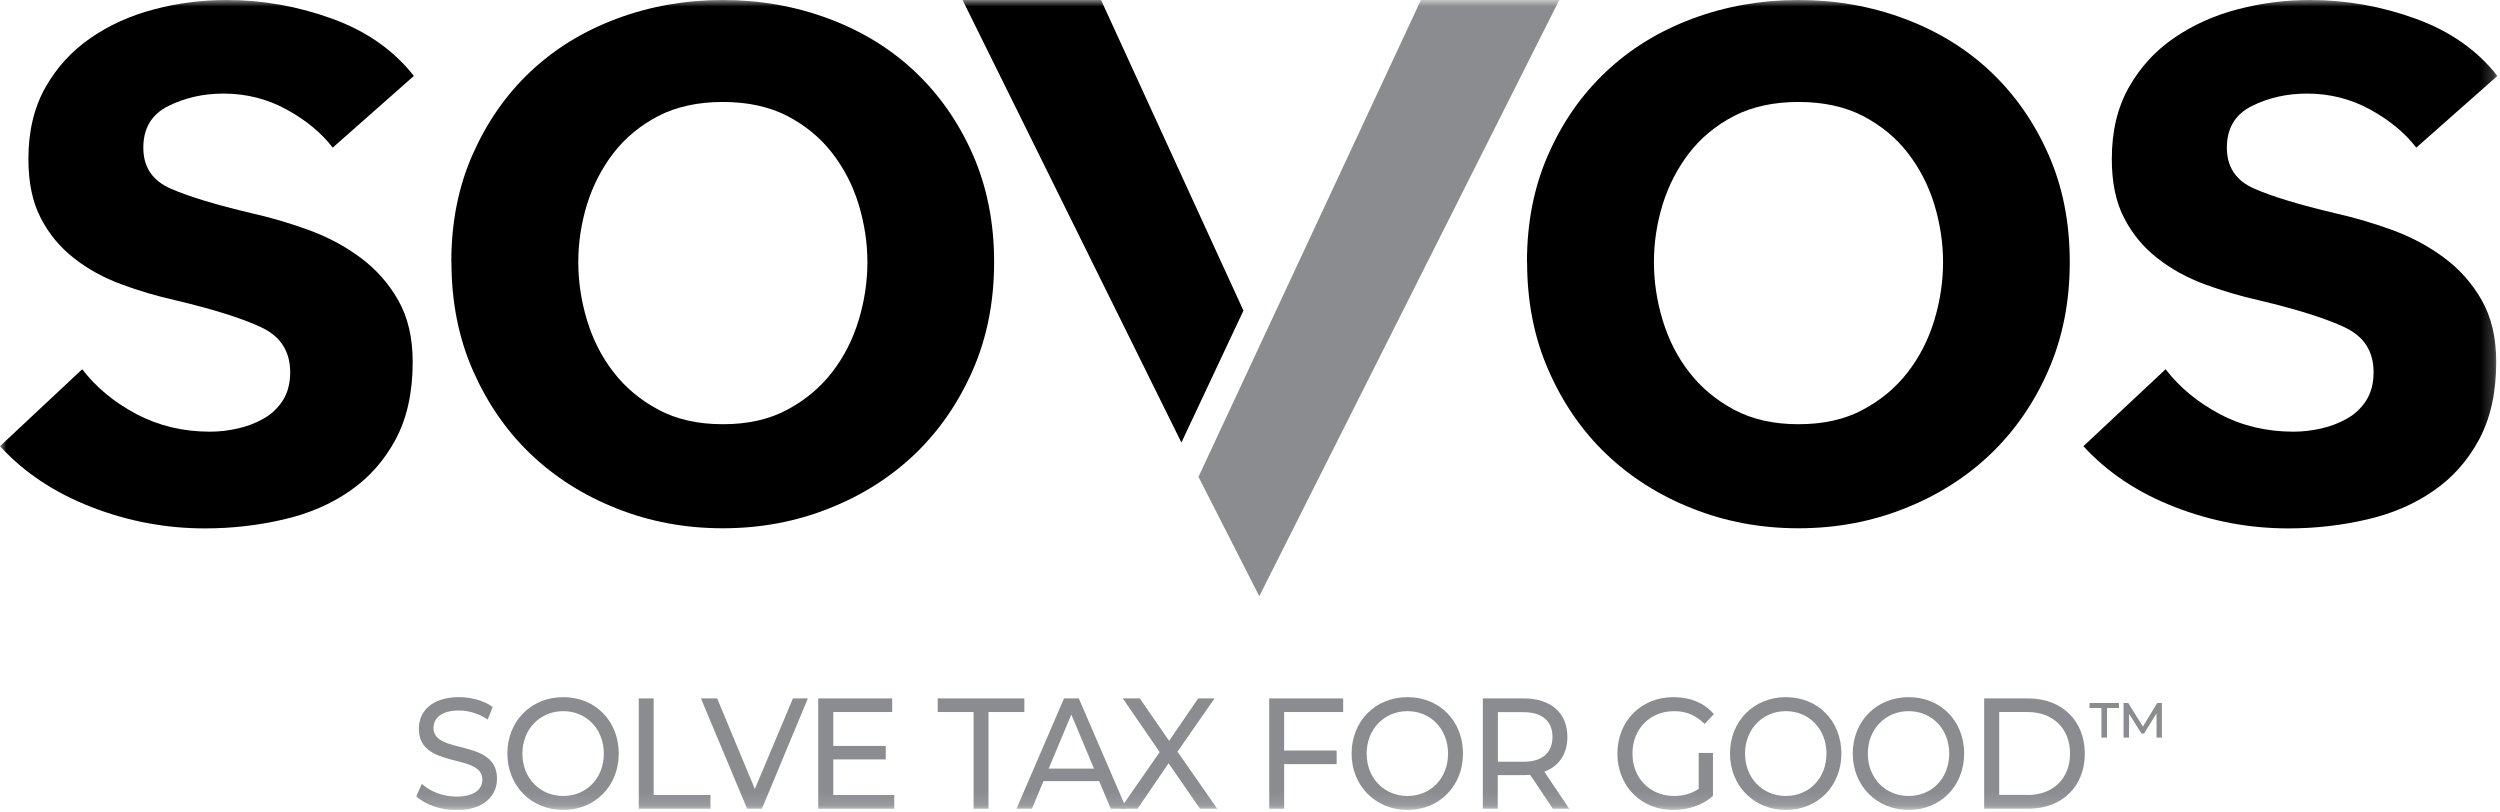 <?xml version="1.0" encoding="UTF-8"?>
<svg xmlns="http://www.w3.org/2000/svg" width="191" height="62" viewBox="0 0 191 62" fill="none">
  <g clip-path="url(#clip0_770_1504)">
    <mask id="mask0_770_1504" style="mask-type:luminance" maskUnits="userSpaceOnUse" x="0" y="0" width="191" height="62">
      <path d="M190.8 0H0V61.88H190.8V0Z" fill="white"></path>
    </mask>
    <g mask="url(#mask0_770_1504)">
      <path d="M25.42 11.28C24.57 10.17 23.41 9.2 21.92 8.38C20.44 7.56 18.82 7.15 17.07 7.15C15.53 7.15 14.13 7.47 12.86 8.1C11.59 8.73 10.95 9.79 10.95 11.28C10.95 12.77 11.65 13.81 13.06 14.42C14.46 15.03 16.52 15.65 19.22 16.29C20.65 16.61 22.09 17.03 23.55 17.56C25.01 18.09 26.33 18.79 27.52 19.67C28.71 20.55 29.68 21.63 30.42 22.93C31.16 24.23 31.53 25.8 31.53 27.66C31.53 29.99 31.09 31.96 30.22 33.58C29.35 35.2 28.18 36.51 26.73 37.51C25.27 38.52 23.58 39.25 21.65 39.69C19.72 40.14 17.72 40.37 15.65 40.37C12.68 40.37 9.8 39.83 6.99 38.74C4.18 37.65 1.85 36.11 0 34.09L6.28 28.21C7.34 29.59 8.72 30.73 10.41 31.63C12.11 32.53 13.99 32.98 16.05 32.98C16.74 32.98 17.44 32.9 18.15 32.74C18.87 32.58 19.53 32.33 20.14 31.98C20.75 31.64 21.24 31.17 21.61 30.59C21.98 30.01 22.17 29.29 22.17 28.44C22.17 26.85 21.44 25.71 19.99 25.02C18.53 24.33 16.35 23.64 13.44 22.95C12.01 22.63 10.62 22.22 9.27 21.72C7.92 21.22 6.71 20.56 5.66 19.73C4.6 18.91 3.75 17.89 3.12 16.67C2.48 15.45 2.17 13.94 2.17 12.14C2.17 10.02 2.61 8.19 3.48 6.66C4.35 5.13 5.51 3.87 6.94 2.89C8.37 1.91 9.98 1.18 11.79 0.71C13.56 0.24 15.41 0 17.32 0C20.07 0 22.76 0.48 25.38 1.43C28 2.38 30.08 3.84 31.62 5.8L25.42 11.28Z" fill="black"></path>
      <path d="M34.48 20.02C34.48 17 35.02 14.26 36.111 11.8C37.2 9.34 38.66 7.23 40.52 5.48C42.37 3.73 44.571 2.38 47.111 1.43C49.66 0.48 52.361 0 55.221 0C58.081 0 60.781 0.48 63.321 1.43C65.861 2.38 68.061 3.73 69.91 5.48C71.76 7.23 73.231 9.33 74.32 11.8C75.4 14.26 75.951 17 75.951 20.02C75.951 23.04 75.41 25.79 74.32 28.28C73.231 30.77 71.76 32.9 69.91 34.68C68.061 36.45 65.861 37.85 63.321 38.85C60.781 39.86 58.081 40.36 55.221 40.36C52.361 40.36 49.66 39.86 47.12 38.85C44.581 37.85 42.38 36.45 40.531 34.68C38.681 32.91 37.211 30.77 36.12 28.28C35.031 25.79 34.49 23.04 34.49 20.02M44.181 20.02C44.181 21.5 44.401 22.99 44.85 24.47C45.3 25.95 45.971 27.28 46.88 28.44C47.781 29.61 48.92 30.56 50.3 31.3C51.681 32.04 53.321 32.41 55.23 32.41C57.141 32.41 58.781 32.04 60.151 31.3C61.531 30.56 62.67 29.61 63.571 28.44C64.471 27.28 65.15 25.95 65.6 24.47C66.05 22.99 66.27 21.5 66.27 20.02C66.27 18.54 66.04 17.07 65.6 15.61C65.15 14.15 64.471 12.84 63.571 11.68C62.67 10.52 61.531 9.58 60.151 8.86C58.77 8.15 57.13 7.79 55.23 7.79C53.331 7.79 51.681 8.15 50.3 8.86C48.92 9.58 47.781 10.52 46.88 11.68C45.98 12.85 45.3 14.16 44.85 15.61C44.401 17.07 44.181 18.54 44.181 20.02Z" fill="black"></path>
      <path d="M116.66 20.02C116.66 17 117.2 14.26 118.29 11.8C119.37 9.34 120.84 7.23 122.7 5.48C124.55 3.73 126.75 2.38 129.29 1.43C131.84 0.48 134.54 0 137.4 0C140.26 0 142.96 0.48 145.5 1.43C148.04 2.38 150.24 3.73 152.09 5.48C153.94 7.23 155.41 9.33 156.5 11.8C157.59 14.26 158.13 17 158.13 20.02C158.13 23.04 157.59 25.79 156.5 28.28C155.42 30.77 153.94 32.9 152.09 34.68C150.24 36.45 148.04 37.85 145.5 38.85C142.96 39.86 140.26 40.36 137.4 40.36C134.54 40.36 131.84 39.86 129.3 38.85C126.76 37.85 124.56 36.45 122.71 34.68C120.86 32.91 119.39 30.77 118.3 28.28C117.21 25.79 116.67 23.04 116.67 20.02M126.36 20.02C126.36 21.5 126.58 22.99 127.03 24.47C127.48 25.95 128.15 27.28 129.06 28.44C129.96 29.61 131.1 30.56 132.48 31.3C133.86 32.04 135.5 32.41 137.41 32.41C139.32 32.41 140.96 32.04 142.33 31.3C143.71 30.56 144.85 29.61 145.75 28.44C146.65 27.28 147.33 25.95 147.78 24.47C148.23 22.99 148.45 21.5 148.45 20.02C148.45 18.54 148.22 17.07 147.78 15.61C147.33 14.15 146.65 12.84 145.75 11.68C144.85 10.52 143.71 9.58 142.33 8.86C140.95 8.15 139.31 7.79 137.41 7.79C135.51 7.79 133.86 8.15 132.48 8.86C131.1 9.58 129.96 10.52 129.06 11.68C128.16 12.85 127.48 14.16 127.03 15.61C126.58 17.07 126.36 18.54 126.36 20.02Z" fill="black"></path>
      <path d="M184.602 11.28C183.752 10.17 182.592 9.2 181.102 8.38C179.622 7.56 178.002 7.15 176.252 7.15C174.712 7.15 173.312 7.47 172.042 8.1C170.772 8.73 170.132 9.79 170.132 11.28C170.132 12.77 170.832 13.81 172.242 14.42C173.642 15.03 175.702 15.65 178.402 16.29C179.832 16.61 181.272 17.03 182.732 17.56C184.192 18.09 185.512 18.79 186.702 19.67C187.892 20.55 188.862 21.63 189.602 22.93C190.342 24.23 190.712 25.8 190.712 27.66C190.712 29.99 190.272 31.96 189.402 33.58C188.532 35.2 187.362 36.51 185.902 37.51C184.442 38.52 182.752 39.25 180.822 39.69C178.892 40.14 176.892 40.37 174.822 40.37C171.852 40.37 168.972 39.83 166.162 38.74C163.352 37.65 161.022 36.11 159.172 34.09L165.452 28.21C166.512 29.59 167.892 30.73 169.582 31.63C171.272 32.53 173.162 32.98 175.222 32.98C175.912 32.98 176.612 32.9 177.322 32.74C178.032 32.58 178.702 32.33 179.312 31.98C179.922 31.64 180.412 31.17 180.782 30.59C181.152 30.01 181.342 29.29 181.342 28.44C181.342 26.85 180.612 25.71 179.162 25.02C177.702 24.33 175.522 23.64 172.612 22.95C171.182 22.63 169.792 22.22 168.442 21.72C167.092 21.22 165.882 20.56 164.832 19.73C163.772 18.91 162.922 17.89 162.292 16.67C161.652 15.45 161.342 13.94 161.342 12.14C161.342 10.02 161.782 8.19 162.652 6.66C163.522 5.13 164.672 3.87 166.112 2.89C167.542 1.91 169.152 1.18 170.962 0.71C172.742 0.24 174.592 0 176.502 0C179.252 0 181.942 0.48 184.562 1.43C187.182 2.38 189.262 3.84 190.802 5.8L184.602 11.28Z" fill="black"></path>
      <path d="M91.579 36.46L96.209 45.55L119.129 0H108.559L91.559 36.44L91.579 36.46Z" fill="#8A8C8F"></path>
      <path d="M94.999 23.73L84.119 0H73.539L90.259 33.81L94.999 23.73Z" fill="black"></path>
      <path d="M31.811 60.822L32.231 59.882C32.821 60.452 33.841 60.862 34.871 60.862C36.251 60.862 36.851 60.292 36.851 59.562C36.851 57.502 32.001 58.802 32.001 55.672C32.001 54.372 32.961 53.262 35.071 53.262C36.011 53.262 36.981 53.532 37.641 54.012L37.261 54.972C36.561 54.502 35.771 54.282 35.061 54.282C33.701 54.282 33.121 54.882 33.121 55.622C33.121 57.682 37.971 56.392 37.971 59.492C37.971 60.782 36.991 61.892 34.871 61.892C33.651 61.892 32.451 61.462 31.801 60.832" fill="#8A8C8F"></path>
      <path d="M38.762 57.572C38.762 55.102 40.572 53.262 43.032 53.262C45.492 53.262 47.272 55.092 47.272 57.572C47.272 60.052 45.462 61.882 43.032 61.882C40.602 61.882 38.762 60.042 38.762 57.572ZM46.132 57.572C46.132 55.702 44.802 54.332 43.032 54.332C41.262 54.332 39.912 55.702 39.912 57.572C39.912 59.442 41.242 60.812 43.032 60.812C44.822 60.812 46.132 59.442 46.132 57.572Z" fill="#8A8C8F"></path>
      <path d="M48.801 53.359H49.941V60.739H54.281V61.789H48.801V53.359Z" fill="#8A8C8F"></path>
      <path d="M61.721 53.359L58.211 61.789H57.081L53.551 53.359H54.791L57.671 60.279L60.581 53.359H61.721Z" fill="#8A8C8F"></path>
      <path d="M68.322 60.739V61.789H62.512V53.359H68.162V54.399H63.662V56.989H67.672V58.019H63.662V60.739H68.322Z" fill="#8A8C8F"></path>
      <path d="M74.381 54.399H71.641V53.359H78.261V54.399H75.521V61.789H74.381V54.399Z" fill="#8A8C8F"></path>
      <path d="M83.98 59.679H79.72L78.84 61.789H77.66L81.29 53.359H82.42L86.06 61.789H84.86L83.98 59.679ZM83.58 58.719L81.85 54.589L80.12 58.719H83.58Z" fill="#8A8C8F"></path>
      <path d="M91.68 61.789L89.28 58.309L86.91 61.789H85.59L88.6 57.459L85.78 53.359H87.08L89.32 56.599L91.54 53.359H92.79L89.96 57.429L93 61.789H91.68Z" fill="#8A8C8F"></path>
      <path d="M98.109 54.399V57.339H102.119V58.379H98.109V61.789H96.969V53.359H102.619V54.399H98.109Z" fill="#8A8C8F"></path>
      <path d="M103.262 57.572C103.262 55.102 105.072 53.262 107.532 53.262C109.992 53.262 111.772 55.092 111.772 57.572C111.772 60.052 109.962 61.882 107.532 61.882C105.102 61.882 103.262 60.042 103.262 57.572ZM110.632 57.572C110.632 55.702 109.302 54.332 107.532 54.332C105.762 54.332 104.412 55.702 104.412 57.572C104.412 59.442 105.742 60.812 107.532 60.812C109.322 60.812 110.632 59.442 110.632 57.572Z" fill="#8A8C8F"></path>
      <path d="M118.639 61.789L116.909 59.199C116.749 59.209 116.579 59.219 116.409 59.219H114.429V61.789H113.289V53.359H116.409C118.489 53.359 119.749 54.469 119.749 56.299C119.749 57.599 119.109 58.539 117.989 58.959L119.889 61.789H118.639ZM118.609 56.299C118.609 55.099 117.839 54.409 116.379 54.409H114.439V58.199H116.379C117.839 58.199 118.609 57.499 118.609 56.299Z" fill="#8A8C8F"></path>
      <path d="M129.77 57.522H130.87V60.812C130.07 61.522 128.96 61.882 127.84 61.882C125.38 61.882 123.57 60.062 123.57 57.572C123.57 55.082 125.38 53.262 127.86 53.262C129.13 53.262 130.21 53.702 130.94 54.562L130.23 55.312C129.57 54.642 128.81 54.332 127.91 54.332C126.06 54.332 124.72 55.692 124.72 57.572C124.72 59.452 126.06 60.812 127.9 60.812C128.57 60.812 129.2 60.652 129.78 60.272V57.522H129.77Z" fill="#8A8C8F"></path>
      <path d="M132.172 57.572C132.172 55.102 133.982 53.262 136.442 53.262C138.902 53.262 140.682 55.092 140.682 57.572C140.682 60.052 138.872 61.882 136.442 61.882C134.012 61.882 132.172 60.042 132.172 57.572ZM139.542 57.572C139.542 55.702 138.212 54.332 136.442 54.332C134.672 54.332 133.322 55.702 133.322 57.572C133.322 59.442 134.652 60.812 136.442 60.812C138.232 60.812 139.542 59.442 139.542 57.572Z" fill="#8A8C8F"></path>
      <path d="M141.551 57.572C141.551 55.102 143.361 53.262 145.821 53.262C148.281 53.262 150.061 55.092 150.061 57.572C150.061 60.052 148.251 61.882 145.821 61.882C143.391 61.882 141.551 60.042 141.551 57.572ZM148.921 57.572C148.921 55.702 147.591 54.332 145.821 54.332C144.051 54.332 142.701 55.702 142.701 57.572C142.701 59.442 144.031 60.812 145.821 60.812C147.611 60.812 148.921 59.442 148.921 57.572Z" fill="#8A8C8F"></path>
      <path d="M151.59 53.359H154.96C157.53 53.359 159.28 55.069 159.28 57.579C159.28 60.089 157.53 61.789 154.96 61.789H151.59V53.359ZM154.9 60.739C156.88 60.739 158.15 59.459 158.15 57.569C158.15 55.679 156.88 54.399 154.9 54.399H152.74V60.729H154.9V60.739Z" fill="#8A8C8F"></path>
      <path d="M159.629 53.711H161.889V54.091H160.979V56.351H160.549V54.091H159.639V53.711H159.629ZM164.759 56.351V54.501L163.809 56.041H163.609L162.659 54.531V56.351H162.239V53.711H162.599L163.719 55.511L164.809 53.711H165.169V56.351H164.759Z" fill="#8A8C8F"></path>
    </g>
  </g>
  <defs>
    <clipPath id="clip0_770_1504">
      <rect width="190.8" height="61.88" fill="white"></rect>
    </clipPath>
  </defs>
</svg>
